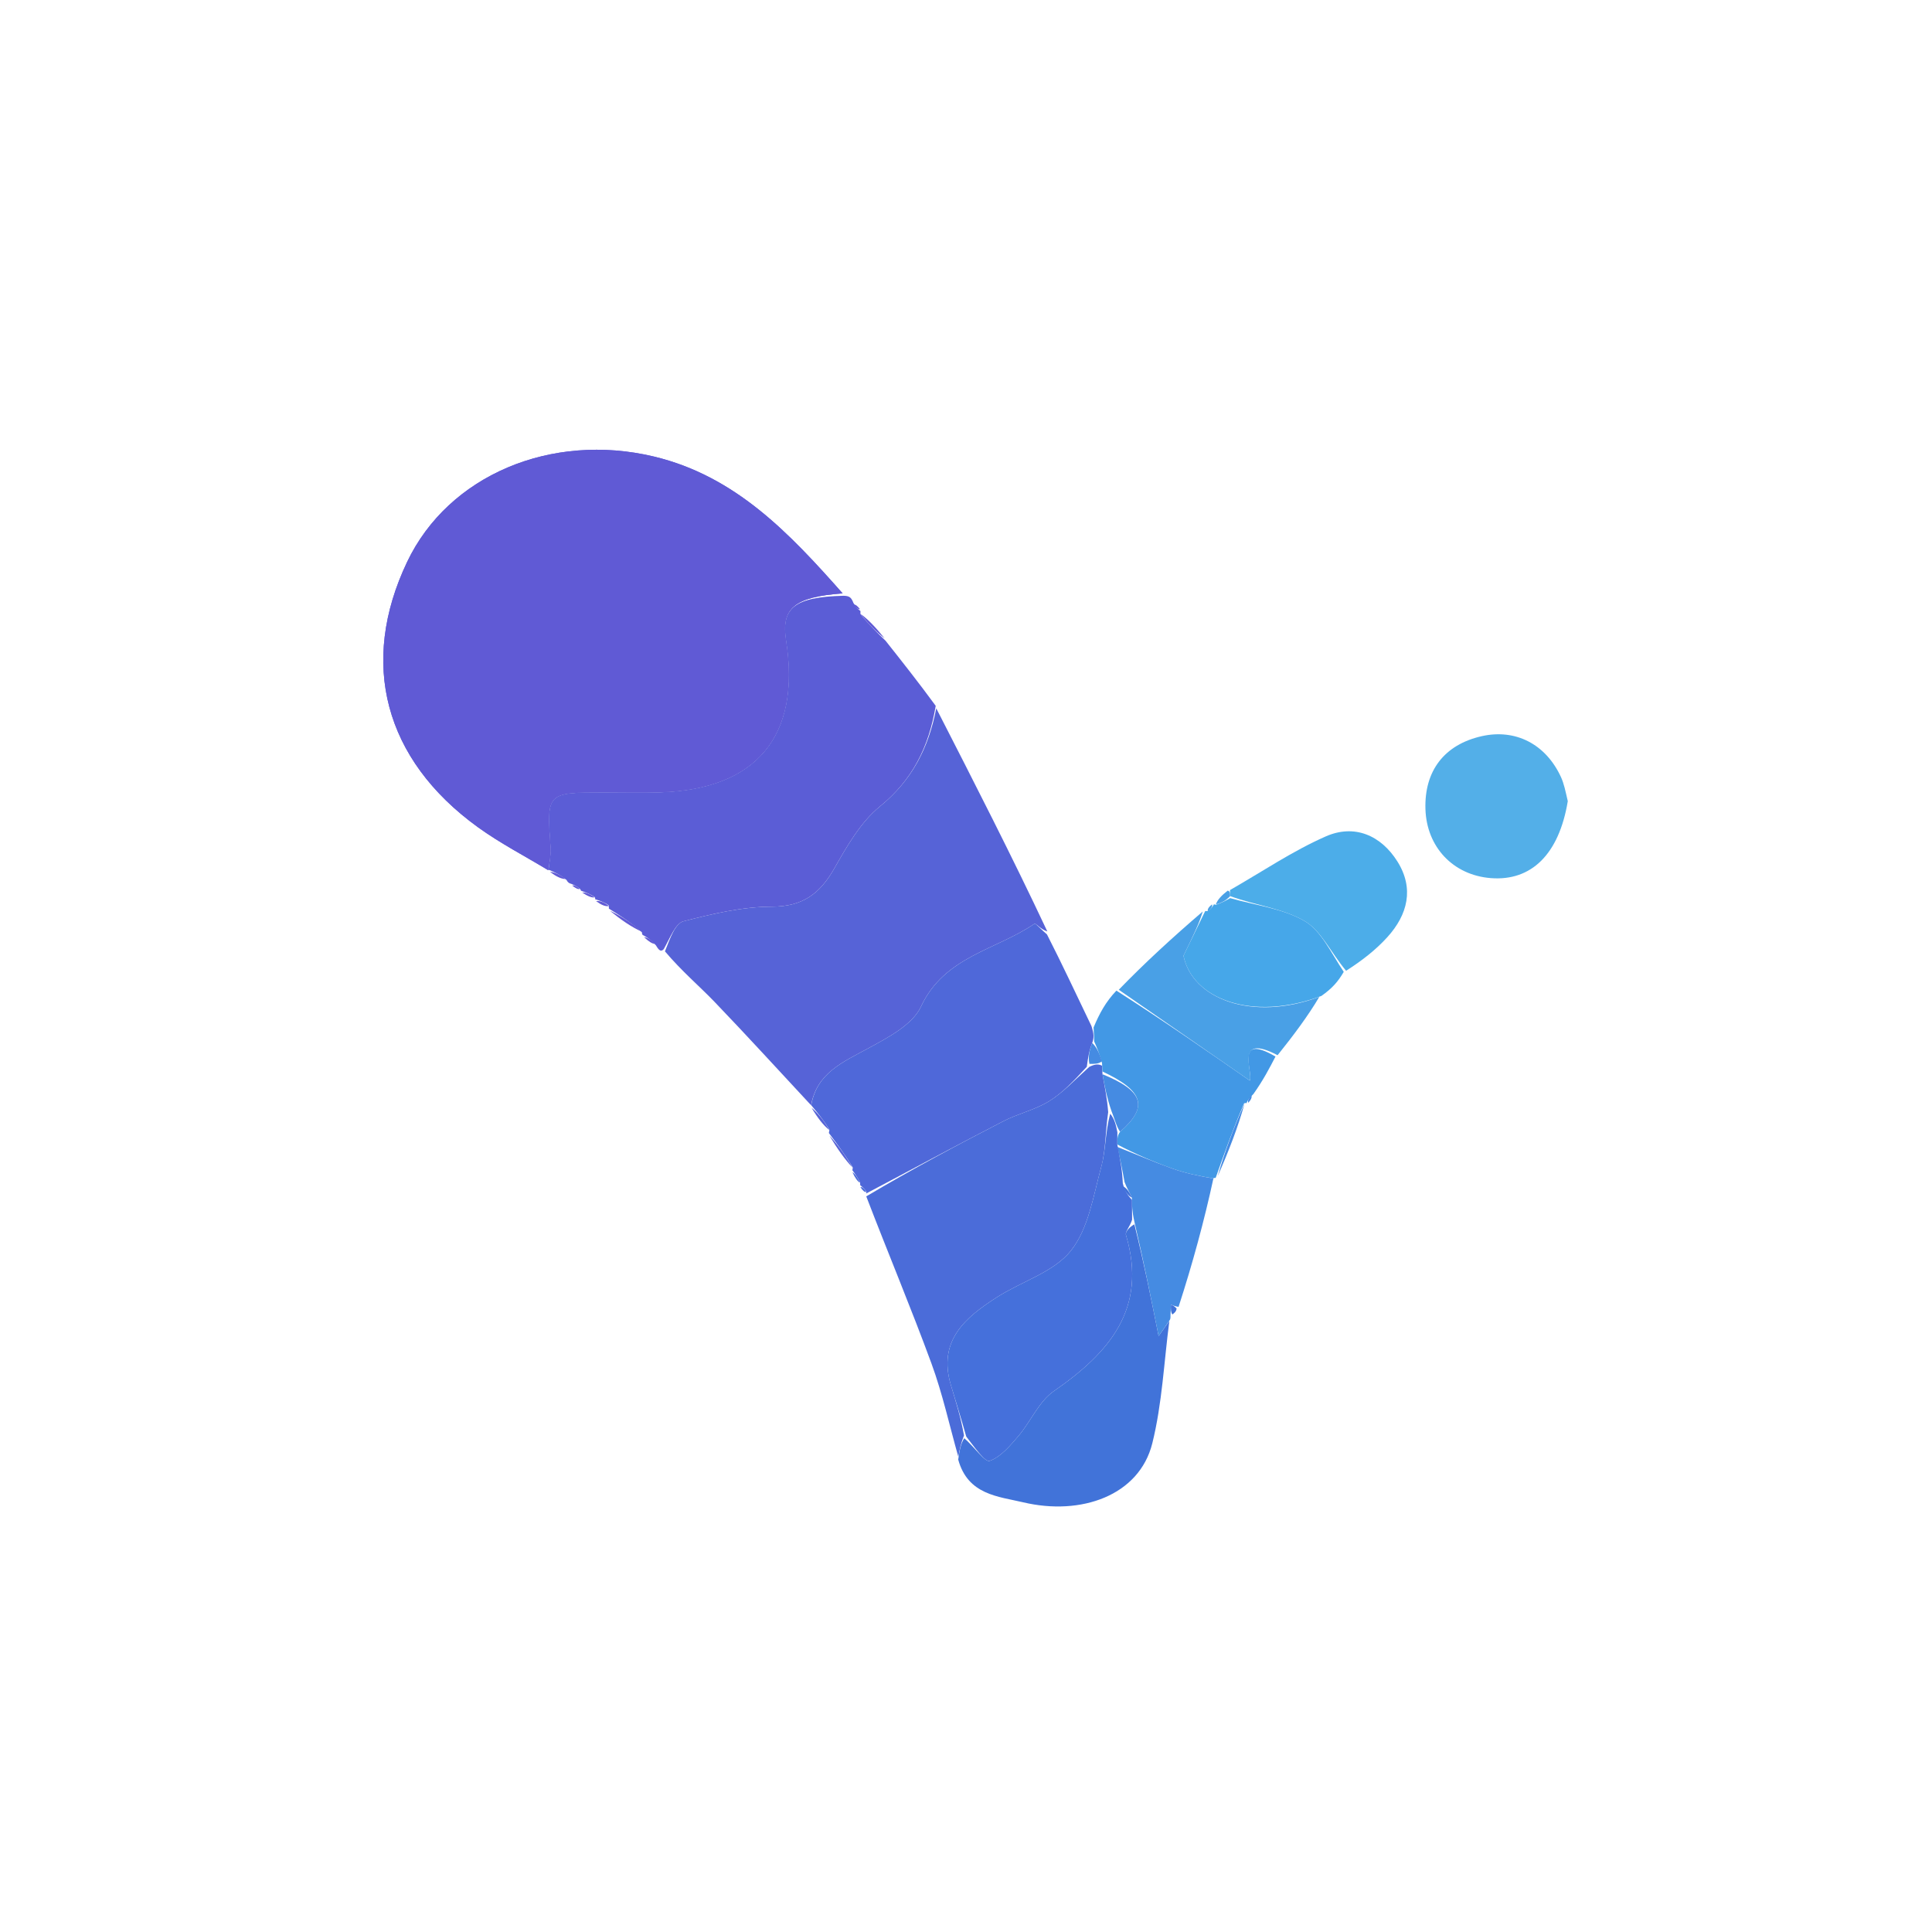 <svg
  version="1.1"
  id="Layer_1"
  xmlns="http://www.w3.org/2000/svg"
  xmlns:xlink="http://www.w3.org/1999/xlink"
  x="0px"
  y="0px"
  width="100%"
  viewBox="0 0 256 256"
  enable-background="new 0 0 256 256"
  xml:space="preserve"
  fill="none">
  <path fill="#605AD5" opacity="1" stroke="none" d="M72.649,115.311 C69.532,113.422 66.267,111.738 63.324,109.609 C50.915,100.629 47.566,87.848 53.947,74.454 C59.423,62.959 73.059,57.251 86.64,60.493 C97.497,63.085 104.663,70.731 111.654,78.628 C105.237,79.109 103.475,80.564 104.154,84.909 C106.12,97.496 100.258,104.571 87.48,104.986 C84.998,105.067 82.511,105 80.026,105 C72.4,105.001 72.42,105 72.951,112.361 C73.021,113.332 72.758,114.327 72.649,115.311 z"/>
<path fill="#605AD5" opacity="1" stroke="none" 
	d="
M72.649,115.311 
	C69.532,113.422 66.267,111.738 63.324,109.609 
	C50.915,100.629 47.566,87.848 53.947,74.454 
	C59.423,62.959 73.059,57.251 86.64,60.493 
	C97.497,63.085 104.663,70.731 111.654,78.628 
	C105.237,79.109 103.475,80.564 104.154,84.909 
	C106.12,97.496 100.258,104.571 87.48,104.986 
	C84.998,105.067 82.511,105 80.026,105 
	C72.4,105.001 72.42,105 72.951,112.361 
	C73.021,113.332 72.758,114.327 72.649,115.311 
z"/>
<path fill="#5663D7" opacity="1" stroke="none" 
	d="
M107.473,146.451 
	C103.217,141.879 99.011,137.26 94.684,132.756 
	C92.657,130.646 90.397,128.759 88.108,126.059 
	C88.831,124.21 89.501,122.345 90.579,122.068 
	C94.403,121.086 98.365,120.145 102.276,120.137 
	C106.397,120.129 108.662,118.398 110.568,115.039 
	C112.239,112.096 114.045,108.932 116.596,106.855 
	C120.884,103.364 123.057,99.04 124.059,93.855 
	C129.068,103.639 134.077,113.422 138.776,123.421 
	C137.992,123.199 137.209,122.31 137.09,122.391 
	C131.994,125.885 125.135,126.715 122.036,133.376 
	C120.908,135.801 117.652,137.485 115.04,138.909 
	C111.7,140.729 108.239,142.157 107.473,146.451 
z"/>
<path fill="#5B5DD6" opacity="1" stroke="none" 
	d="
M123.987,93.528 
	C123.057,99.04 120.884,103.364 116.596,106.855 
	C114.045,108.932 112.239,112.096 110.568,115.039 
	C108.662,118.398 106.397,120.129 102.276,120.137 
	C98.365,120.145 94.403,121.086 90.579,122.068 
	C89.501,122.345 88.831,124.21 87.951,125.764 
	C87.614,126.134 87.34,126.003 86.927,125.283 
	C86.24,124.493 85.732,124.204 85.223,123.915 
	C85.223,123.915 85.085,123.952 85.048,123.523 
	C83.566,122.194 82.121,121.294 80.677,120.394 
	C80.677,120.394 80.691,120.21 80.662,119.965 
	C80.035,119.526 79.436,119.333 78.837,119.139 
	C78.837,119.139 78.924,119.101 78.801,118.862 
	C78.112,118.424 77.548,118.224 76.983,118.024 
	C76.983,118.024 77,118 76.847,117.769 
	C76.356,117.395 76.019,117.251 75.681,117.107 
	C75.681,117.107 75.286,117.062 75.079,116.613 
	C74.168,115.865 73.464,115.566 72.76,115.268 
	C72.76,115.268 72.706,115.291 72.678,115.301 
	C72.758,114.327 73.021,113.332 72.951,112.361 
	C72.42,105 72.4,105.001 80.026,105 
	C82.511,105 84.998,105.067 87.48,104.986 
	C100.258,104.571 106.12,97.496 104.154,84.909 
	C103.475,80.564 105.237,79.109 111.787,78.942 
	C112.551,78.968 112.792,79.14 113.085,79.897 
	C113.49,80.564 113.757,80.766 114.023,80.968 
	C114.023,80.968 114.005,80.998 114.014,81.353 
	C115.128,82.772 116.234,83.835 117.34,84.899 
	C119.532,87.666 121.724,90.434 123.987,93.528 
z"/>
<path fill="#4F68D9" opacity="1" stroke="none" 
	d="
M107.491,146.449 
	C108.239,142.157 111.7,140.729 115.04,138.909 
	C117.652,137.485 120.908,135.801 122.036,133.376 
	C125.135,126.715 131.994,125.885 137.09,122.391 
	C137.209,122.31 137.992,123.199 138.729,123.817 
	C140.761,127.796 142.527,131.595 144.622,135.954 
	C144.962,137.008 144.973,137.502 144.723,138.197 
	C144.314,139.254 144.167,140.11 144.008,141.354 
	C142.338,143.161 140.817,144.805 138.981,145.934 
	C137.139,147.065 134.915,147.552 132.976,148.551 
	C126.869,151.697 120.816,154.95 114.743,158.162 
	C114.743,158.162 114.834,158.097 114.794,157.893 
	C114.494,157.469 114.233,157.25 113.972,157.031 
	C113.972,157.031 113.999,157.004 113.97,156.708 
	C113.603,155.953 113.264,155.493 112.925,155.033 
	C112.925,155.033 112.999,155.02 112.987,154.67 
	C111.927,152.924 110.879,151.528 109.831,150.132 
	C109.831,150.132 109.85,150.016 109.9,149.699 
	C109.139,148.415 108.328,147.447 107.518,146.48 
	C107.518,146.48 107.509,146.447 107.491,146.449 
z"/>
<path fill="#4B6CD9" opacity="1" stroke="none" 
	d="
M114.784,158.526 
	C120.816,154.95 126.869,151.697 132.976,148.551 
	C134.915,147.552 137.139,147.065 138.981,145.934 
	C140.817,144.805 142.338,143.161 144.34,141.362 
	C145.127,140.975 145.571,140.971 146.032,141.218 
	C146.057,141.639 146.066,141.807 146.088,142.343 
	C146.403,144.136 146.704,145.562 146.841,147.366 
	C146.45,150.027 146.527,152.393 145.931,154.576 
	C144.882,158.413 144.237,162.787 141.9,165.724 
	C139.645,168.558 135.412,169.776 132.146,171.858 
	C127.921,174.552 124.234,177.636 125.994,183.524 
	C126.641,185.688 127.329,187.84 127.734,190.207 
	C127.307,191.287 127.144,192.158 126.981,193.029 
	C125.811,188.898 124.894,184.674 123.418,180.655 
	C120.729,173.336 117.708,166.139 114.784,158.526 
z"/>
<path fill="#4173D9" opacity="1" stroke="none" 
	d="
M126.968,193.398 
	C127.144,192.158 127.307,191.287 127.773,190.57 
	C129.12,191.743 130.533,193.793 131.136,193.577 
	C132.611,193.049 133.837,191.582 134.933,190.297 
	C136.581,188.365 137.649,185.712 139.636,184.336 
	C146.991,179.241 152.102,173.384 149.193,163.633 
	C149.066,163.205 149.722,162.544 150.31,162.229 
	C151.577,167.314 152.546,172.161 153.522,177.039 
	C154.031,176.318 154.489,175.668 154.948,175.019 
	C154.233,180.439 153.998,185.978 152.685,191.249 
	C150.959,198.176 143.241,200.88 135.585,199.066 
	C132.282,198.284 128.247,198.085 126.968,193.398 
z"/>
<path fill="#4298E5" opacity="1" stroke="none" 
	d="
M146.075,141.975 
	C146.066,141.807 146.057,141.639 146.026,140.883 
	C145.664,139.529 145.324,138.762 144.984,137.995 
	C144.973,137.502 144.962,137.008 144.905,136.146 
	C145.694,134.256 146.529,132.734 147.929,131.263 
	C154.162,135.247 159.83,139.179 165.613,143.19 
	C166.074,142.076 163.553,136.819 169.01,139.997 
	C168.205,141.552 167.399,143.106 166.083,144.964 
	C165.43,145.582 165.287,145.897 165.145,146.213 
	C165.145,146.213 165.163,146.08 164.853,146.195 
	C163.386,149.572 162.23,152.833 161.074,156.095 
	C161.074,156.095 161.038,156.016 160.74,156.143 
	C158.754,155.806 157.032,155.44 155.389,154.855 
	C152.916,153.976 150.499,152.943 148.049,151.65 
	C148.046,150.89 148.052,150.455 148.414,149.969 
	C152.229,146.657 151.511,144.539 146.075,141.975 
z"/>
<path fill="#53AFE8" opacity="1" stroke="none" 
	d="
M207.74,106.159 
	C206.569,113.232 202.885,116.773 197.543,116.355 
	C192.553,115.965 189.029,112.24 188.878,107.197 
	C188.726,102.125 191.395,98.666 196.323,97.55 
	C200.787,96.538 204.804,98.575 206.827,102.945 
	C207.239,103.836 207.432,104.829 207.74,106.159 
z"/>
<path fill="#4CADE9" opacity="1" stroke="none" 
	d="
M162.979,117.94 
	C167.197,115.532 171.258,112.767 175.681,110.824 
	C179.444,109.171 182.968,110.658 185.162,114.147 
	C187.406,117.716 186.531,121.203 183.828,124.181 
	C182.276,125.892 180.418,127.326 178.363,128.632 
	C176.336,126.206 175.059,123.314 172.849,122.035 
	C169.953,120.359 166.321,119.956 162.998,118.739 
	C162.987,118.295 162.983,118.117 162.979,117.94 
z"/>
<path fill="#46A7E9" opacity="1" stroke="none" 
	d="
M163.005,119.006 
	C166.321,119.956 169.953,120.359 172.849,122.035 
	C175.059,123.314 176.336,126.206 178.054,128.774 
	C177.308,130.06 176.536,130.951 175.093,131.967 
	C165.927,135.412 157.987,132.381 156.817,126.639 
	C158.124,123.954 158.911,122.335 159.698,120.717 
	C159.698,120.717 159.794,120.73 160.062,120.723 
	C160.512,120.406 160.695,120.096 160.878,119.786 
	C160.878,119.786 160.839,119.875 161.131,119.886 
	C161.951,119.6 162.478,119.303 163.005,119.006 
z"/>
<path fill="#49A0E6" opacity="1" stroke="none" 
	d="
M159.369,120.78 
	C158.911,122.335 158.124,123.954 156.817,126.639 
	C157.987,132.381 165.927,135.412 174.818,132.084 
	C173.332,134.598 171.449,137.12 169.288,139.82 
	C163.553,136.819 166.074,142.076 165.613,143.19 
	C159.83,139.179 154.162,135.247 148.242,131.147 
	C151.674,127.6 155.357,124.221 159.369,120.78 
z"/>
<path fill="#458BE2" opacity="1" stroke="none" 
	d="
M148.058,151.975 
	C150.499,152.943 152.916,153.976 155.389,154.855 
	C157.032,155.44 158.754,155.806 160.781,156.157 
	C159.57,161.752 158.018,167.46 156.165,173.168 
	C155.627,173.069 155.391,172.971 155.156,172.872 
	C155.136,173.35 155.116,173.828 155.096,174.306 
	C155.096,174.306 155.121,174.683 155.034,174.851 
	C154.489,175.668 154.031,176.318 153.522,177.039 
	C152.546,172.161 151.577,167.314 150.307,161.855 
	C150.002,160.496 149.997,159.748 149.976,158.702 
	C149.643,157.935 149.327,157.465 149.008,156.622 
	C148.69,154.825 148.374,153.4 148.058,151.975 
z"/>
<path fill="#458BE2" opacity="1" stroke="none" 
	d="
M161.341,155.872 
	C162.23,152.833 163.386,149.572 164.912,146.226 
	C164.057,149.311 162.833,152.48 161.341,155.872 
z"/>
<path fill="#5663D7" opacity="1" stroke="none" 
	d="
M109.891,150.46 
	C110.879,151.528 111.927,152.924 112.962,154.698 
	C111.949,153.647 110.95,152.217 109.891,150.46 
z"/>
<path fill="#605AD5" opacity="1" stroke="none" 
	d="
M80.807,120.673 
	C82.121,121.294 83.566,122.194 85.043,123.452 
	C83.696,122.857 82.316,121.904 80.807,120.673 
z"/>
<path fill="#605AD5" opacity="1" stroke="none" 
	d="
M117.221,84.592 
	C116.234,83.835 115.128,82.772 114.029,81.345 
	C115.058,82.082 116.08,83.183 117.221,84.592 
z"/>
<path fill="#5663D7" opacity="1" stroke="none" 
	d="
M107.538,146.791 
	C108.328,147.447 109.139,148.415 109.909,149.757 
	C109.098,149.122 108.328,148.112 107.538,146.791 
z"/>
<path fill="#49A0E6" opacity="1" stroke="none" 
	d="
M162.998,118.739 
	C162.478,119.303 161.951,119.6 161.102,119.848 
	C161.314,119.227 161.85,118.655 162.682,118.011 
	C162.983,118.117 162.987,118.295 162.998,118.739 
z"/>
<path fill="#605AD5" opacity="1" stroke="none" 
	d="
M72.878,115.527 
	C73.464,115.566 74.168,115.865 74.932,116.478 
	C74.327,116.458 73.661,116.122 72.878,115.527 
z"/>
<path fill="#605AD5" opacity="1" stroke="none" 
	d="
M85.343,124.177 
	C85.732,124.204 86.24,124.493 86.823,125.078 
	C86.42,125.062 85.942,124.75 85.343,124.177 
z"/>
<path fill="#605AD5" opacity="1" stroke="none" 
	d="
M78.985,119.404 
	C79.436,119.333 80.035,119.526 80.691,120.053 
	C80.209,120.147 79.672,119.908 78.985,119.404 
z"/>
<path fill="#4B6CD9" opacity="1" stroke="none" 
	d="
M112.952,155.329 
	C113.264,155.493 113.603,155.953 113.953,156.717 
	C113.636,156.555 113.307,156.09 112.952,155.329 
z"/>
<path fill="#4173D9" opacity="1" stroke="none" 
	d="
M155.343,174.176 
	C155.116,173.828 155.136,173.35 155.156,172.872 
	C155.391,172.971 155.627,173.069 155.912,173.397 
	C155.837,173.766 155.714,173.906 155.343,174.176 
z"/>
<path fill="#605AD5" opacity="1" stroke="none" 
	d="
M77.151,118.268 
	C77.548,118.224 78.112,118.424 78.801,118.91 
	C78.389,118.968 77.854,118.74 77.151,118.268 
z"/>
<path fill="#605AD5" opacity="1" stroke="none" 
	d="
M75.827,117.347 
	C76.019,117.251 76.356,117.395 76.837,117.78 
	C76.644,117.877 76.309,117.732 75.827,117.347 
z"/>
<path fill="#458BE2" opacity="1" stroke="none" 
	d="
M165.407,146.125 
	C165.287,145.897 165.43,145.582 165.809,145.144 
	C165.919,145.359 165.794,145.698 165.407,146.125 
z"/>
<path fill="#605AD5" opacity="1" stroke="none" 
	d="
M113.952,80.72 
	C113.757,80.766 113.49,80.564 113.143,80.119 
	C113.335,80.074 113.608,80.273 113.952,80.72 
z"/>
<path fill="#49A0E6" opacity="1" stroke="none" 
	d="
M160.595,119.836 
	C160.695,120.096 160.512,120.406 160.054,120.771 
	C159.956,120.512 160.135,120.199 160.595,119.836 
z"/>
<path fill="#4B6CD9" opacity="1" stroke="none" 
	d="
M114.01,157.3 
	C114.233,157.25 114.494,157.469 114.805,157.948 
	C114.586,157.994 114.318,157.781 114.01,157.3 
z"/>
<path fill="#458BE2" opacity="1" stroke="none" 
	d="
M144.723,138.197 
	C145.324,138.762 145.664,139.529 146.01,140.631 
	C145.571,140.971 145.127,140.975 144.351,140.972 
	C144.167,140.11 144.314,139.254 144.723,138.197 
z"/>
<path fill="#4570DB" opacity="1" stroke="none" 
	d="
M149.992,159 
	C149.997,159.748 150.002,160.496 150.01,161.618 
	C149.722,162.544 149.066,163.205 149.193,163.633 
	C152.102,173.384 146.991,179.241 139.636,184.336 
	C137.649,185.712 136.581,188.365 134.933,190.297 
	C133.837,191.582 132.611,193.049 131.136,193.577 
	C130.533,193.793 129.12,191.743 128.037,190.361 
	C127.329,187.84 126.641,185.688 125.994,183.524 
	C124.234,177.636 127.921,174.552 132.146,171.858 
	C135.412,169.776 139.645,168.558 141.9,165.724 
	C144.237,162.787 144.882,158.413 145.931,154.576 
	C146.527,152.393 146.45,150.027 147.103,147.576 
	C147.706,148.279 147.882,149.15 148.059,150.021 
	C148.052,150.455 148.046,150.89 148.049,151.65 
	C148.374,153.4 148.69,154.825 148.778,156.793 
	C149.031,157.89 149.512,158.445 149.992,159 
z"/>
<path fill="#458BE2" opacity="1" stroke="none" 
	d="
M148.414,149.969 
	C147.882,149.15 147.706,148.279 147.268,147.198 
	C146.704,145.562 146.403,144.136 146.088,142.343 
	C151.511,144.539 152.229,146.657 148.414,149.969 
z"/>
<path fill="#4173D9" opacity="1" stroke="none" 
	d="
M149.976,158.702 
	C149.512,158.445 149.031,157.89 148.781,157.165 
	C149.327,157.465 149.643,157.935 149.976,158.702 
z"/>
</svg>